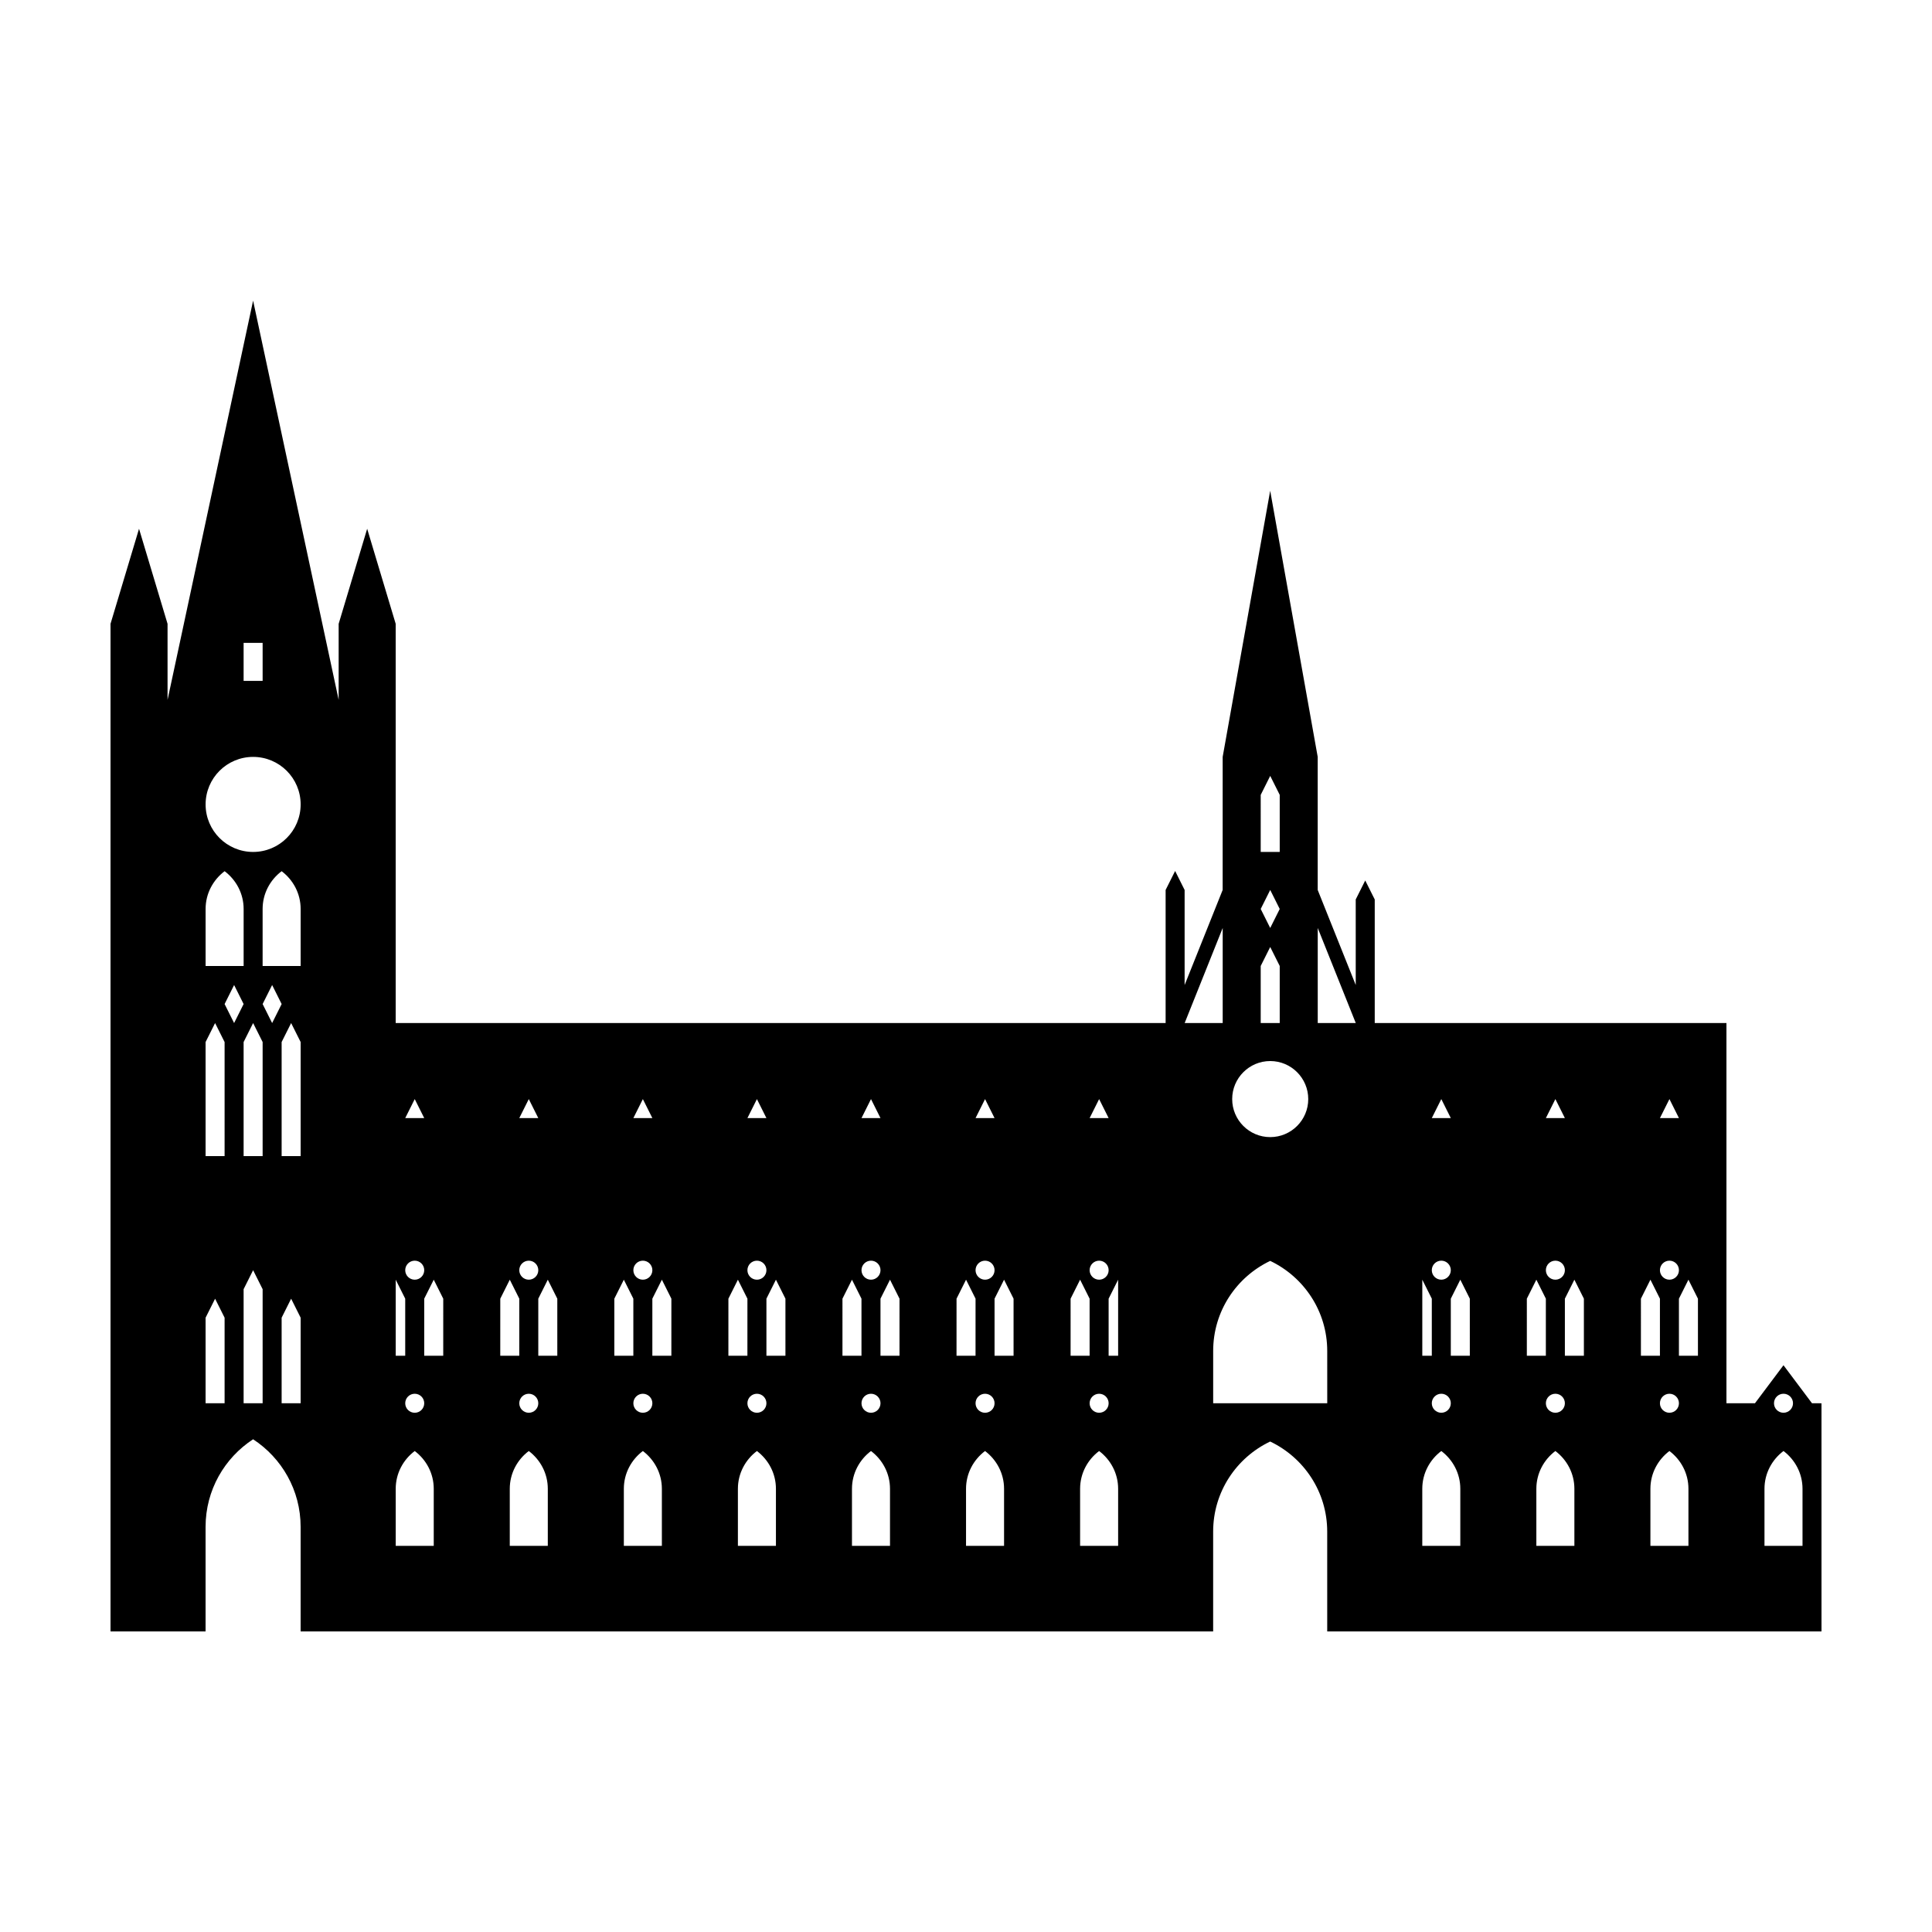 <?xml version="1.0" encoding="UTF-8"?>
<!-- Uploaded to: SVG Repo, www.svgrepo.com, Generator: SVG Repo Mixer Tools -->
<svg fill="#000000" width="800px" height="800px" version="1.1" viewBox="144 144 512 512" xmlns="http://www.w3.org/2000/svg">
 <path d="m624.2 515.88-7.559-10.078-7.559 10.078h-7.555v-100.76h-93.207v-32.754l-2.519-5.031-2.519 5.031 0.004 22.676-10.078-25.191v-35.262l-12.594-70.535-12.594 70.539-0.004 35.262-10.078 25.191v-25.195l-2.516-5.035-2.519 5.031v35.273h-204.04v-105.8l-7.559-25.191-7.555 25.191v20.152l-22.672-105.8-22.672 105.8v-20.152l-7.559-25.191-7.555 25.191v267.02h25.191v-27.711c0-9.723 5.019-18.262 12.594-23.207 7.578 4.945 12.594 13.484 12.594 23.207v27.711h241.83v-26.449c0-10.551 6.191-19.625 15.113-23.871 8.922 4.254 15.113 13.324 15.113 23.871l0.004 26.449h130.99l-0.004-60.457zm-415.64-201.52h5.039v10.078h-5.039zm-10.074 70.531c0-4.106 1.996-7.719 5.039-10.016 3.043 2.297 5.039 5.91 5.039 10.016v15.113h-10.078zm5.035 130.99h-5.039v-22.676l2.519-5.031 2.519 5.031zm0-65.496h-5.039v-30.234l2.519-5.031 2.519 5.031zm0-40.305 2.519-5.039 2.519 5.039-2.519 5.039zm10.078 105.8h-5.039v-30.234l2.519-5.031 2.519 5.031zm0-65.496h-5.039v-30.234l2.519-5.031 2.519 5.031zm2.519-35.266-2.519-5.039 2.519-5.039 2.519 5.039zm7.555 100.76h-5.039v-22.676l2.519-5.031 2.519 5.031zm0-65.496h-5.039v-30.234l2.519-5.031 2.519 5.031zm0-50.379h-10.078v-15.113c0-4.106 1.996-7.719 5.039-10.016 3.043 2.297 5.039 5.91 5.039 10.016zm-12.594-30.23c-6.957 0-12.594-5.637-12.594-12.594s5.637-12.594 12.594-12.594c6.957 0 12.594 5.637 12.594 12.594s-5.637 12.594-12.594 12.594zm224.2 65.496 2.519 5.039h-5.039zm0 42.824c1.391 0 2.519 1.129 2.519 2.519s-1.129 2.519-2.519 2.519-2.519-1.129-2.519-2.519 1.129-2.519 2.519-2.519zm2.519 37.785c0 1.391-1.129 2.519-2.519 2.519s-2.519-1.129-2.519-2.519 1.129-2.519 2.519-2.519 2.519 1.129 2.519 2.519zm-32.75-80.609 2.519 5.039h-5.039zm0 42.824c1.391 0 2.519 1.129 2.519 2.519s-1.129 2.519-2.519 2.519-2.519-1.129-2.519-2.519 1.129-2.519 2.519-2.519zm2.519 37.785c0 1.391-1.129 2.519-2.519 2.519s-2.519-1.129-2.519-2.519 1.129-2.519 2.519-2.519 2.519 1.129 2.519 2.519zm-32.746-80.609 2.519 5.039h-5.039zm0 42.824c1.391 0 2.519 1.129 2.519 2.519s-1.129 2.519-2.519 2.519-2.519-1.129-2.519-2.519 1.129-2.519 2.519-2.519zm2.519 37.785c0 1.391-1.129 2.519-2.519 2.519s-2.519-1.129-2.519-2.519 1.129-2.519 2.519-2.519 2.519 1.129 2.519 2.519zm-32.75-80.609 2.519 5.039h-5.039zm0 42.824c1.391 0 2.519 1.129 2.519 2.519s-1.129 2.519-2.519 2.519-2.519-1.129-2.519-2.519 1.129-2.519 2.519-2.519zm2.519 37.785c0 1.391-1.129 2.519-2.519 2.519s-2.519-1.129-2.519-2.519 1.129-2.519 2.519-2.519 2.519 1.129 2.519 2.519zm-32.746-80.609 2.519 5.039h-5.039zm0 42.824c1.391 0 2.519 1.129 2.519 2.519s-1.129 2.519-2.519 2.519c-1.391 0-2.519-1.129-2.519-2.519s1.129-2.519 2.519-2.519zm2.519 37.785c0 1.391-1.129 2.519-2.519 2.519-1.391 0-2.519-1.129-2.519-2.519s1.129-2.519 2.519-2.519c1.391 0 2.519 1.129 2.519 2.519zm-32.75-80.609 2.519 5.039h-5.039zm0 42.824c1.391 0 2.519 1.129 2.519 2.519s-1.129 2.519-2.519 2.519-2.519-1.129-2.519-2.519 1.129-2.519 2.519-2.519zm2.519 37.785c0 1.391-1.129 2.519-2.519 2.519s-2.519-1.129-2.519-2.519 1.129-2.519 2.519-2.519 2.519 1.129 2.519 2.519zm-32.746-80.609 2.519 5.039h-5.039zm0 42.824c1.391 0 2.519 1.129 2.519 2.519s-1.129 2.519-2.519 2.519-2.519-1.129-2.519-2.519 1.129-2.519 2.519-2.519zm2.519 37.785c0 1.391-1.129 2.519-2.519 2.519s-2.519-1.129-2.519-2.519 1.129-2.519 2.519-2.519 2.519 1.129 2.519 2.519zm-7.559-32.746 2.519 5.031v15.121h-2.519zm10.078 70.531h-10.078v-15.113c0-4.106 1.996-7.719 5.039-10.016 3.043 2.297 5.039 5.91 5.039 10.016zm2.516-50.379h-5.039v-15.121l2.523-5.031 2.519 5.031zm15.117-15.121 2.519-5.031 2.519 5.031-0.004 15.121h-5.039zm12.594 65.5h-10.078v-15.113c0-4.106 1.996-7.719 5.039-10.016 3.043 2.297 5.039 5.91 5.039 10.016zm2.519-50.379h-5.039v-15.121l2.519-5.031 2.519 5.031zm15.113-15.121 2.519-5.031 2.519 5.031v15.121h-5.039zm12.598 65.5h-10.078v-15.113c0-4.106 1.996-7.719 5.039-10.016 3.043 2.297 5.039 5.91 5.039 10.016zm2.516-50.379h-5.039v-15.121l2.523-5.031 2.519 5.031zm15.117-15.121 2.519-5.031 2.519 5.031-0.004 15.121h-5.039zm12.594 65.5h-10.078v-15.113c0-4.106 1.996-7.719 5.039-10.016 3.043 2.297 5.039 5.91 5.039 10.016zm2.519-50.379h-5.039v-15.121l2.519-5.031 2.519 5.031zm15.113-15.121 2.519-5.031 2.519 5.031v15.121h-5.039zm12.598 65.5h-10.078v-15.113c0-4.106 1.996-7.719 5.039-10.016 3.043 2.297 5.039 5.91 5.039 10.016zm2.516-50.379h-5.039v-15.121l2.523-5.031 2.519 5.031zm15.117-15.121 2.519-5.031 2.519 5.031-0.004 15.121h-5.039zm12.594 65.5h-10.078v-15.113c0-4.106 1.996-7.719 5.039-10.016 3.043 2.297 5.039 5.91 5.039 10.016zm2.519-50.379h-5.039v-15.121l2.519-5.031 2.519 5.031zm15.113-15.121 2.519-5.031 2.519 5.031v15.121h-5.039zm12.598 65.5h-10.078v-15.113c0-4.106 1.996-7.719 5.039-10.016 3.043 2.297 5.039 5.91 5.039 10.016zm0-50.379h-2.519v-15.121l2.519-5.031zm37.785-148.63 2.519-5.035 2.519 5.031v15.121h-5.039zm2.519 25.195 2.519 5.039-2.519 5.035-2.519-5.039zm-2.519 20.145 2.519-5.031 2.519 5.031v15.121h-5.039zm2.519 25.195c5.562 0 10.078 4.516 10.078 10.078s-4.516 10.078-10.078 10.078-10.078-4.516-10.078-10.078 4.516-10.078 10.078-10.078zm-22.672-10.074 10.078-25.191v25.191zm37.785 100.76h-30.23v-13.855c0-10.551 6.191-19.625 15.113-23.871 8.922 4.254 15.113 13.324 15.113 23.871zm-2.519-100.76v-25.191l10.078 25.191zm93.203 20.152 2.519 5.039h-5.039zm0 42.824c1.391 0 2.519 1.129 2.519 2.519s-1.129 2.519-2.519 2.519-2.519-1.129-2.519-2.519c0.004-1.391 1.129-2.519 2.519-2.519zm2.519 37.785c0 1.391-1.129 2.519-2.519 2.519s-2.519-1.129-2.519-2.519 1.129-2.519 2.519-2.519 2.519 1.129 2.519 2.519zm-32.746-80.609 2.519 5.039h-5.039zm0 42.824c1.391 0 2.519 1.129 2.519 2.519s-1.129 2.519-2.519 2.519c-1.391 0-2.519-1.129-2.519-2.519s1.129-2.519 2.519-2.519zm2.519 37.785c0 1.391-1.129 2.519-2.519 2.519-1.391 0-2.519-1.129-2.519-2.519s1.129-2.519 2.519-2.519c1.391 0 2.519 1.129 2.519 2.519zm-32.75-80.609 2.519 5.039h-5.039zm0 42.824c1.391 0 2.519 1.129 2.519 2.519s-1.129 2.519-2.519 2.519-2.519-1.129-2.519-2.519c0.004-1.391 1.129-2.519 2.519-2.519zm2.519 37.785c0 1.391-1.129 2.519-2.519 2.519s-2.519-1.129-2.519-2.519 1.129-2.519 2.519-2.519 2.519 1.129 2.519 2.519zm-7.555-32.746 2.519 5.031v15.121h-2.519zm10.074 70.531h-10.078v-15.113c0-4.106 1.996-7.719 5.039-10.016 3.043 2.297 5.039 5.91 5.039 10.016zm2.519-50.379h-5.039v-15.121l2.519-5.031 2.519 5.031zm15.113-15.121 2.519-5.031 2.519 5.031v15.121h-5.039zm12.598 65.5h-10.078v-15.113c0-4.106 1.996-7.719 5.039-10.016 3.043 2.297 5.039 5.91 5.039 10.016zm2.519-50.379h-5.039v-15.121l2.519-5.031 2.519 5.031zm15.113-15.121 2.519-5.031 2.519 5.031v15.121h-5.039zm12.594 65.5h-10.078v-15.113c0-4.106 1.996-7.719 5.039-10.016 3.043 2.297 5.039 5.91 5.039 10.016zm2.519-50.379h-5.039v-15.121l2.519-5.031 2.519 5.031zm22.672 10.074c1.391 0 2.519 1.129 2.519 2.519s-1.129 2.519-2.519 2.519-2.519-1.129-2.519-2.519 1.129-2.519 2.519-2.519zm5.039 40.305h-10.078v-15.113c0-4.106 1.996-7.719 5.039-10.016 3.043 2.297 5.039 5.91 5.039 10.016z"/>
</svg>